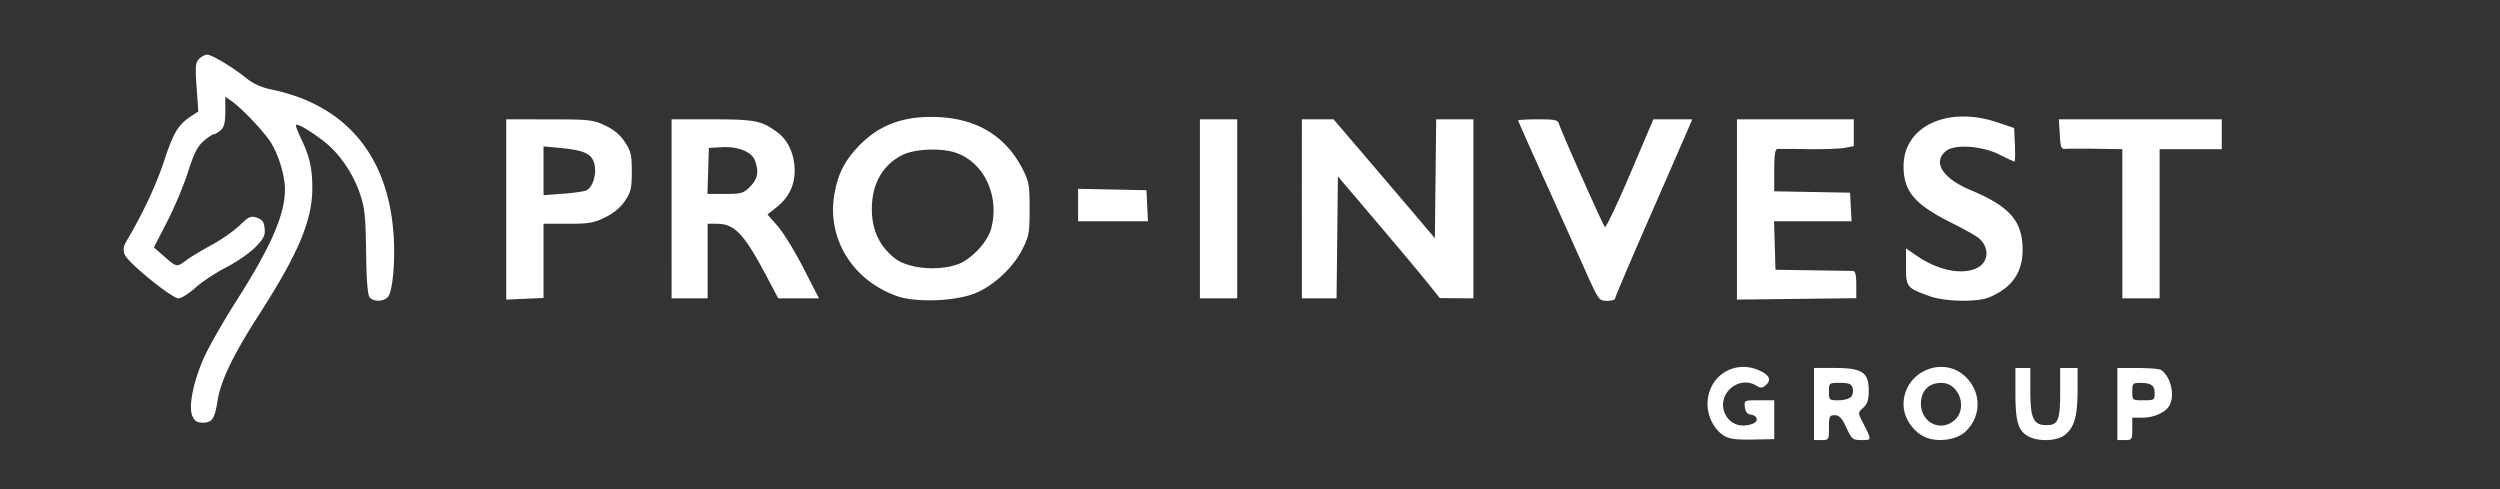 <svg
  xmlns="http://www.w3.org/2000/svg"
  width="184"
  height="36"
  version="1.1"
  viewBox="0 0 184 36"
  xmlSpace="preserve"
>
  <rect x="0" y="0" width="184" height="36" fill="#333333" stroke="none"/>
  <g>
    <path
      fill="white"
      strokeWidth="0.692"
      d="M126.895 32.076c-.804-.498-1.308-1.588-1.21-2.615.19-1.97 2.177-3.04 3.947-2.124.645.334.742.67.298 1.039-.227.188-.365.193-.638.022-1.363-.852-3.035.691-2.297 2.12.376.725 1.173.987 2.02.662.43-.165.35-.587-.122-.654-.295-.042-.429-.201-.47-.562-.058-.5-.05-.503 1.052-.503h1.11v2.86l-1.6.029c-1.211.022-1.721-.045-2.09-.274zm6.618-2.34v-2.654h1.53c2.009 0 2.496.323 2.496 1.653 0 .685-.094.982-.4 1.268-.4.372-.4.374-.052 1.059.691 1.364.693 1.327-.072 1.327-.654 0-.72-.053-1.123-.915-.334-.713-.523-.915-.855-.915-.39 0-.426.079-.426.915 0 .895-.012.915-.55.915h-.548zm2.738-.54c.12-.147.167-.435.101-.641-.096-.303-.273-.375-.93-.375-.805 0-.811.005-.811.64 0 .623.02.641.71.641.397 0 .806-.117.93-.266zm5.175 2.839c-.791-.497-1.324-1.407-1.325-2.263-.003-2.505 3.098-3.729 4.732-1.868 1.01 1.151.945 2.788-.153 3.84-.747.716-2.35.859-3.254.29zm2.46-1.142c.952-.895.285-2.713-.996-2.713-.936 0-1.508.581-1.508 1.53 0 1.42 1.498 2.128 2.504 1.183zm5.322 1.177c-.69-.429-.873-1.093-.873-3.185v-1.803h1.098v1.698c0 2.029.23 2.511 1.193 2.511.855 0 1.003-.363 1.003-2.458v-1.75h1.28v1.619c0 1.89-.221 2.706-.889 3.274-.6.512-2.06.56-2.812.094zm6.63-2.334v-2.654l1.51.003c.83.002 1.596.063 1.702.137.717.498 1.038 1.843.625 2.615-.273.51-1.145.905-1.998.905h-.741v.824c0 .792-.02.823-.55.823h-.548zm2.744-.804c0-.576-.26-.752-1.112-.752-.489 0-.534.055-.534.64 0 .638.004.641.823.641.786 0 .823-.024.823-.53zM14.166 30.638c-.305-.669.034-2.448.805-4.227.34-.788 1.433-2.708 2.426-4.266 2.565-4.022 3.582-6.364 3.576-8.23-.003-.944-.429-2.395-.978-3.332-.466-.796-2.174-2.607-3-3.18l-.411-.287v1.08c0 .814-.083 1.154-.335 1.383-.184.166-.414.302-.51.302-.097 0-.437.227-.755.504-.448.388-.71.908-1.147 2.277-.311.975-1.004 2.623-1.539 3.662l-.972 1.888.732.638c.956.832.94.83 1.638.314.33-.243 1.177-.754 1.881-1.134.705-.381 1.63-1.028 2.057-1.437.693-.666.829-.726 1.28-.568.396.138.519.31.565.793.05.515-.064.742-.692 1.382-.413.42-1.38 1.089-2.149 1.484-.769.396-1.787 1.07-2.262 1.497-.476.428-1.032.778-1.235.778-.496 0-3.74-2.639-3.963-3.225-.137-.358-.1-.597.165-1.045 1.18-1.993 2.181-4.135 2.752-5.886.66-2.027 1.039-2.648 1.988-3.261l.515-.334-.126-1.782c-.11-1.538-.084-1.825.182-2.091.17-.17.438-.31.596-.31.35 0 1.893.928 2.894 1.74.492.399 1.098.671 1.83.822 5.447 1.125 8.572 4.817 8.99 10.624.144 2-.065 4.3-.424 4.659-.346.346-1.05.35-1.335.007-.147-.177-.233-1.273-.26-3.34-.035-2.62-.101-3.25-.446-4.264-.524-1.542-1.54-3.014-2.687-3.893-1-.766-1.914-1.3-2.029-1.184-.04.04.123.48.362.976.639 1.324.841 2.205.842 3.67.002 2.375-1.023 4.808-3.925 9.32-1.886 2.932-2.812 4.848-3.042 6.293-.222 1.393-.397 1.653-1.11 1.653-.392 0-.586-.122-.744-.47zM37.26 15.417V8.784l3.157.002c2.951 0 3.218.03 4.105.443.657.306 1.108.681 1.464 1.22.452.683.515.95.515 2.178 0 1.211-.066 1.498-.49 2.14-.32.484-.827.91-1.455 1.222-.842.42-1.188.48-2.757.48h-1.794v5.461l-1.373.06-1.373.06zm5.885-1.399c.456-.206.762-1.111.624-1.846-.154-.822-.696-1.105-2.437-1.271l-1.327-.127v3.591l1.418-.105c.78-.058 1.555-.167 1.722-.242zM66.04 21.8c-3.315-1.165-5.215-4.275-4.619-7.563.267-1.473.75-2.412 1.797-3.501 1.41-1.467 3.074-2.132 5.333-2.131 3.147 0 5.41 1.294 6.713 3.838.469.915.515 1.181.515 2.928 0 1.765-.044 2.008-.54 2.99-.692 1.366-2.159 2.715-3.532 3.248-1.466.57-4.316.666-5.667.191zm4.4-2.329c1.01-.344 2.22-1.61 2.5-2.614.667-2.403-.504-4.92-2.615-5.622-1.111-.369-3.048-.275-3.95.192-1.428.738-2.207 2.13-2.207 3.944 0 1.556.547 2.736 1.685 3.635.952.752 3.104.97 4.586.465zm46.151.246c-.594-1.333-1.93-4.303-2.967-6.598-1.038-2.295-1.888-4.21-1.888-4.254 0-.045.654-.081 1.452-.081 1.324 0 1.463.034 1.576.393.206.647 3.204 7.372 3.355 7.525.077.078.911-1.672 1.854-3.889l1.715-4.03h2.863l-.254.595c-.139.327-1.416 3.254-2.838 6.505-1.422 3.25-2.586 5.988-2.586 6.084 0 .096-.27.175-.6.175-.595 0-.613-.026-1.682-2.425zm11.248-4.3V8.784h8.6v1.972l-.665.125c-.366.068-1.581.112-2.7.096a83.624 83.624 0 00-2.261-.013c-.164.01-.229.456-.229 1.566v1.55l2.79.051 2.791.05.055 1.053.055 1.052h-5.704l.052 1.784.053 1.784 2.745.041 2.973.046c.155.003.229.329.229 1.005v1l-4.392.052-4.392.052zm14.18 6.381c-1.69-.608-1.736-.668-1.736-2.18v-1.337l.781.538c1.56 1.073 3.284 1.434 4.405.924.896-.409.989-1.497.187-2.202-.188-.165-1.09-.674-2.004-1.13-2.744-1.37-3.555-2.328-3.55-4.19.01-2.95 3.274-4.455 6.951-3.202l1.19.405.054 1.235c.03.68.016 1.235-.031 1.235s-.524-.223-1.06-.496c-1.306-.665-3.33-.812-3.976-.288-1.019.824-.26 2.021 1.833 2.893 2.682 1.117 3.655 2.133 3.786 3.953.14 1.919-.638 3.171-2.43 3.92-.898.376-3.258.334-4.4-.078zm-92.59-6.427V8.784h2.98c3.195 0 3.686.101 4.872 1.006.748.57 1.206 1.622 1.206 2.767 0 1.085-.431 1.97-1.3 2.67l-.699.56.743.844c.409.464 1.261 1.853 1.895 3.086l1.152 2.242h-3.001l-.797-1.51c-1.717-3.254-2.4-3.98-3.748-3.98h-.65v5.49H49.43zm5.778-1.633c.562-.562.664-1.116.353-1.932-.243-.641-1.25-1.042-2.441-.973l-.945.055-.053 1.693-.052 1.692h1.301c1.195 0 1.346-.044 1.837-.535zm33.107 1.633V8.784h2.745v13.175h-2.745zm7.503 0V8.784h2.335l2.541 2.973c1.398 1.636 3.075 3.604 3.727 4.375l1.186 1.402.05-4.375.048-4.375h2.739v13.175l-1.236-.01-1.235-.008-.823-1.024c-.872-1.084-2.11-2.558-4.94-5.888l-1.74-2.045-.048 4.487-.05 4.488H95.818zm60.386 1.098v-5.49l-1.876-.028c-1.032-.016-2.054-.014-2.27.004-.36.03-.402-.069-.458-1.07l-.063-1.102h11.986v2.196H158.948v10.98h-2.745zm-76.855-1.378v-1.194l2.516.05L84.38 14l.054 1.143.055 1.144h-5.141z"
    ></path>
  </g>
</svg>
